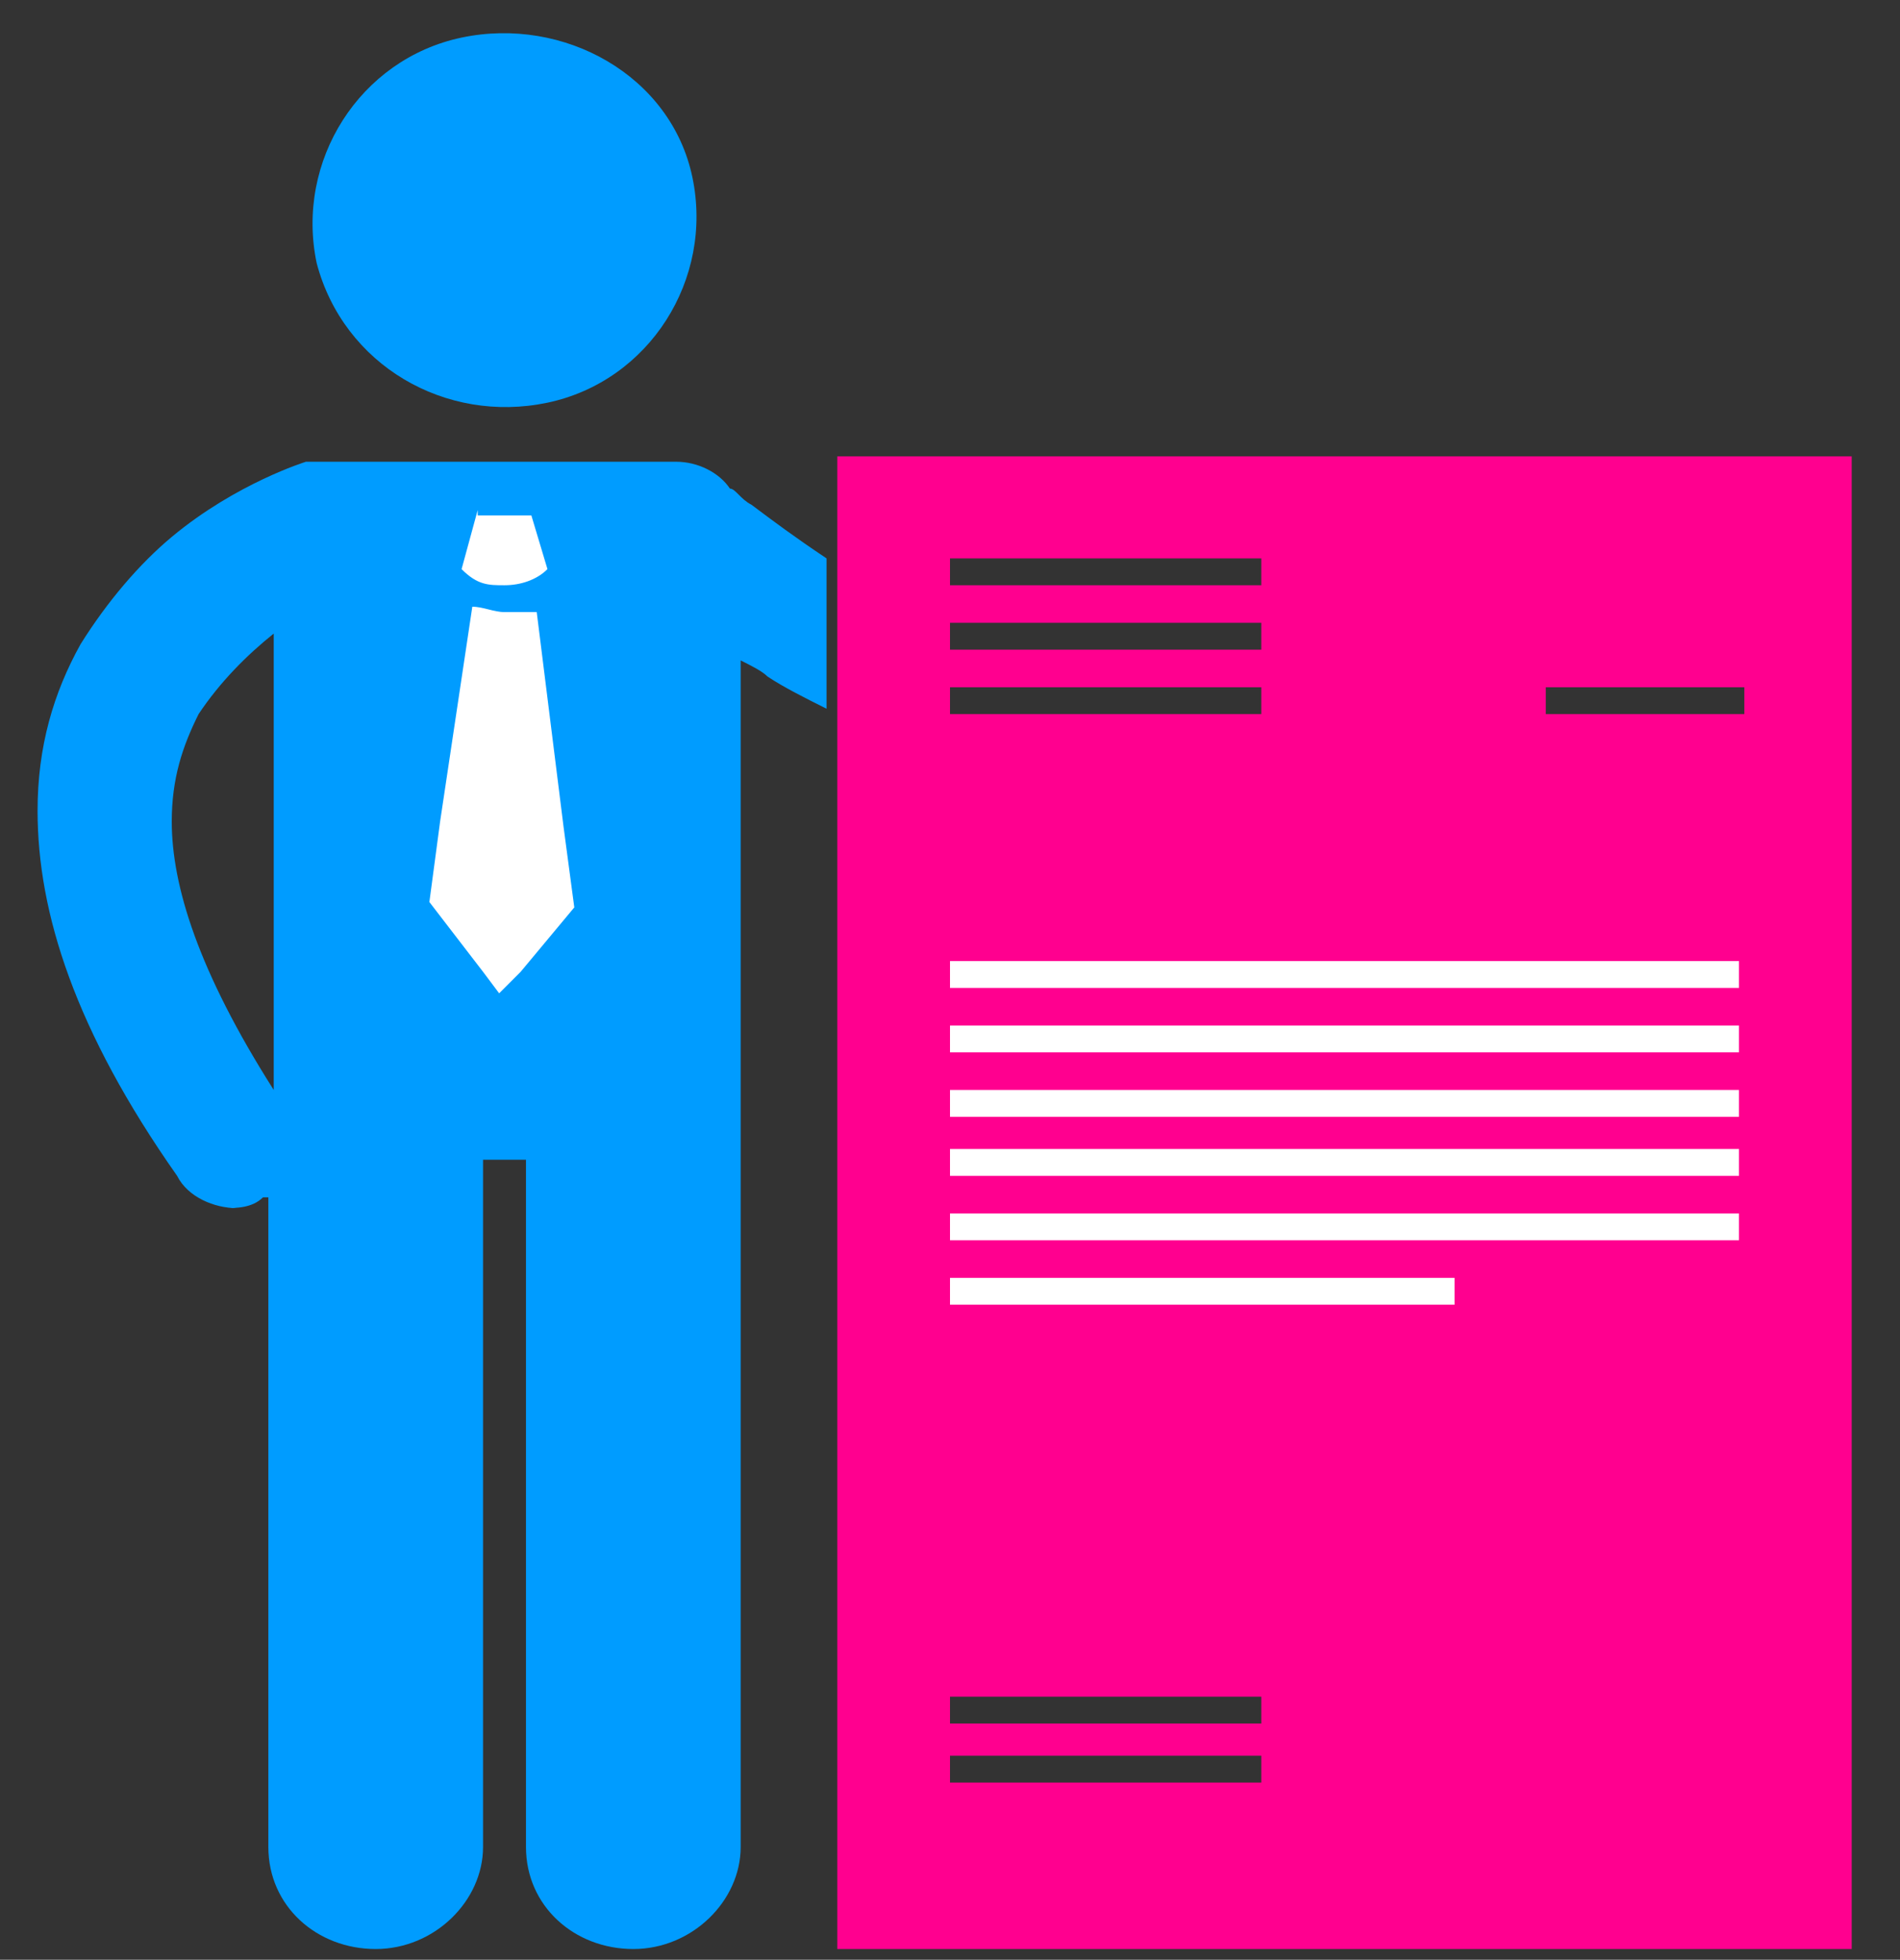 <?xml version="1.0" encoding="UTF-8"?>
<svg id="Layer_1" xmlns="http://www.w3.org/2000/svg" version="1.1" viewBox="0 0 35.4 36.5">
  <rect x="0" y="0" width="35.4" height="36.5" fill="#333333" stroke="none"/>
  <!-- Generator: Adobe Illustrator 29.2.1, SVG Export Plug-In . SVG Version: 2.1.0 Build 116)  -->
  <defs>
    <style>
      .st0 {
        fill: #fff;
      }

      .st1 {
        fill: #009cff;
      }

      .st2 {
        fill: #ff008f;
      }
    </style>
  </defs>
  <path class="st1" d="M8.6.7c-1.9.4-3.1,2.3-2.7,4.2.5,1.9,2.4,3,4.3,2.6,1.9-.4,3.1-2.3,2.7-4.2S10.5.3,8.6.7"/>
  <path class="st1" d="M3.7,13.3c.4-.6.9-1.1,1.4-1.5v8.5c-1.4-2.2-1.9-3.8-1.9-5,0-.8.2-1.4.5-2M4.2,22.5c.2,0,.5,0,.7-.2,0,0,0,0,.1,0v12.1c0,1.1.9,1.9,2,1.9s2-.9,2-1.9v-12.8h.8v12.8c0,1.1.9,1.9,2,1.9s2-.9,2-1.9v-17c0,0,0-.2,0-.3v-4.8c.2.1.4.2.5.3.3.2.7.4,1.1.6v-2.8c-.6-.4-1-.7-1.4-1-.2-.1-.3-.3-.4-.3,0,0,0,0,0,0,0,0,0,0,0,0,0,0,0,0,0,0-.2-.3-.6-.5-1-.5h-6.2c-.1,0-.2,0-.3,0-.1,0-.2,0-.4,0,0,0-1.3.4-2.5,1.4-.6.5-1.2,1.2-1.7,2-.5.9-.8,1.9-.8,3.1,0,1.9.7,4.1,2.6,6.8.2.4.7.6,1.1.6"/>
  <path class="st0" d="M9.3,18.5l-.3-.4-1-1.3.2-1.5.6-4c.2,0,.4.1.6.1h0c.2,0,.4,0,.6,0l.5,4,.2,1.5-1,1.2-.4.4Z"/>
  <path class="st0" d="M8.9,9.6h.5s.5,0,.5,0l.3,1h0c-.2.2-.5.3-.8.3-.3,0-.5,0-.8-.3h0c0,0,.3-1.1.3-1.1Z"/>
  <path class="st2" d="M17.7,32.7h5.8v.5h-5.8v-.5ZM17.7,31.6h5.8v.5h-5.8v-.5ZM17.7,12.8h5.8v.5h-5.8v-.5ZM28.8,12.8h3.7v.5h-3.7v-.5ZM17.7,11.9v-.3h5.8v.5h-5.8v-.2ZM17.7,10.4h5.8v.5h-5.8v-.5ZM15.6,8.5v27.8h18.9V8.5H15.6Z"/>
  <rect class="st0" x="17.7" y="21.4" width="14.7" height=".5"/>
  <rect class="st0" x="17.7" y="17.9" width="14.7" height=".5"/>
  <rect class="st0" x="17.7" y="19.1" width="14.7" height=".5"/>
  <rect class="st0" x="17.7" y="20.3" width="14.7" height=".5"/>
  <rect class="st0" x="17.7" y="22.6" width="14.7" height=".5"/>
  <rect class="st0" x="17.7" y="23.8" width="9.4" height=".5"/>
</svg>